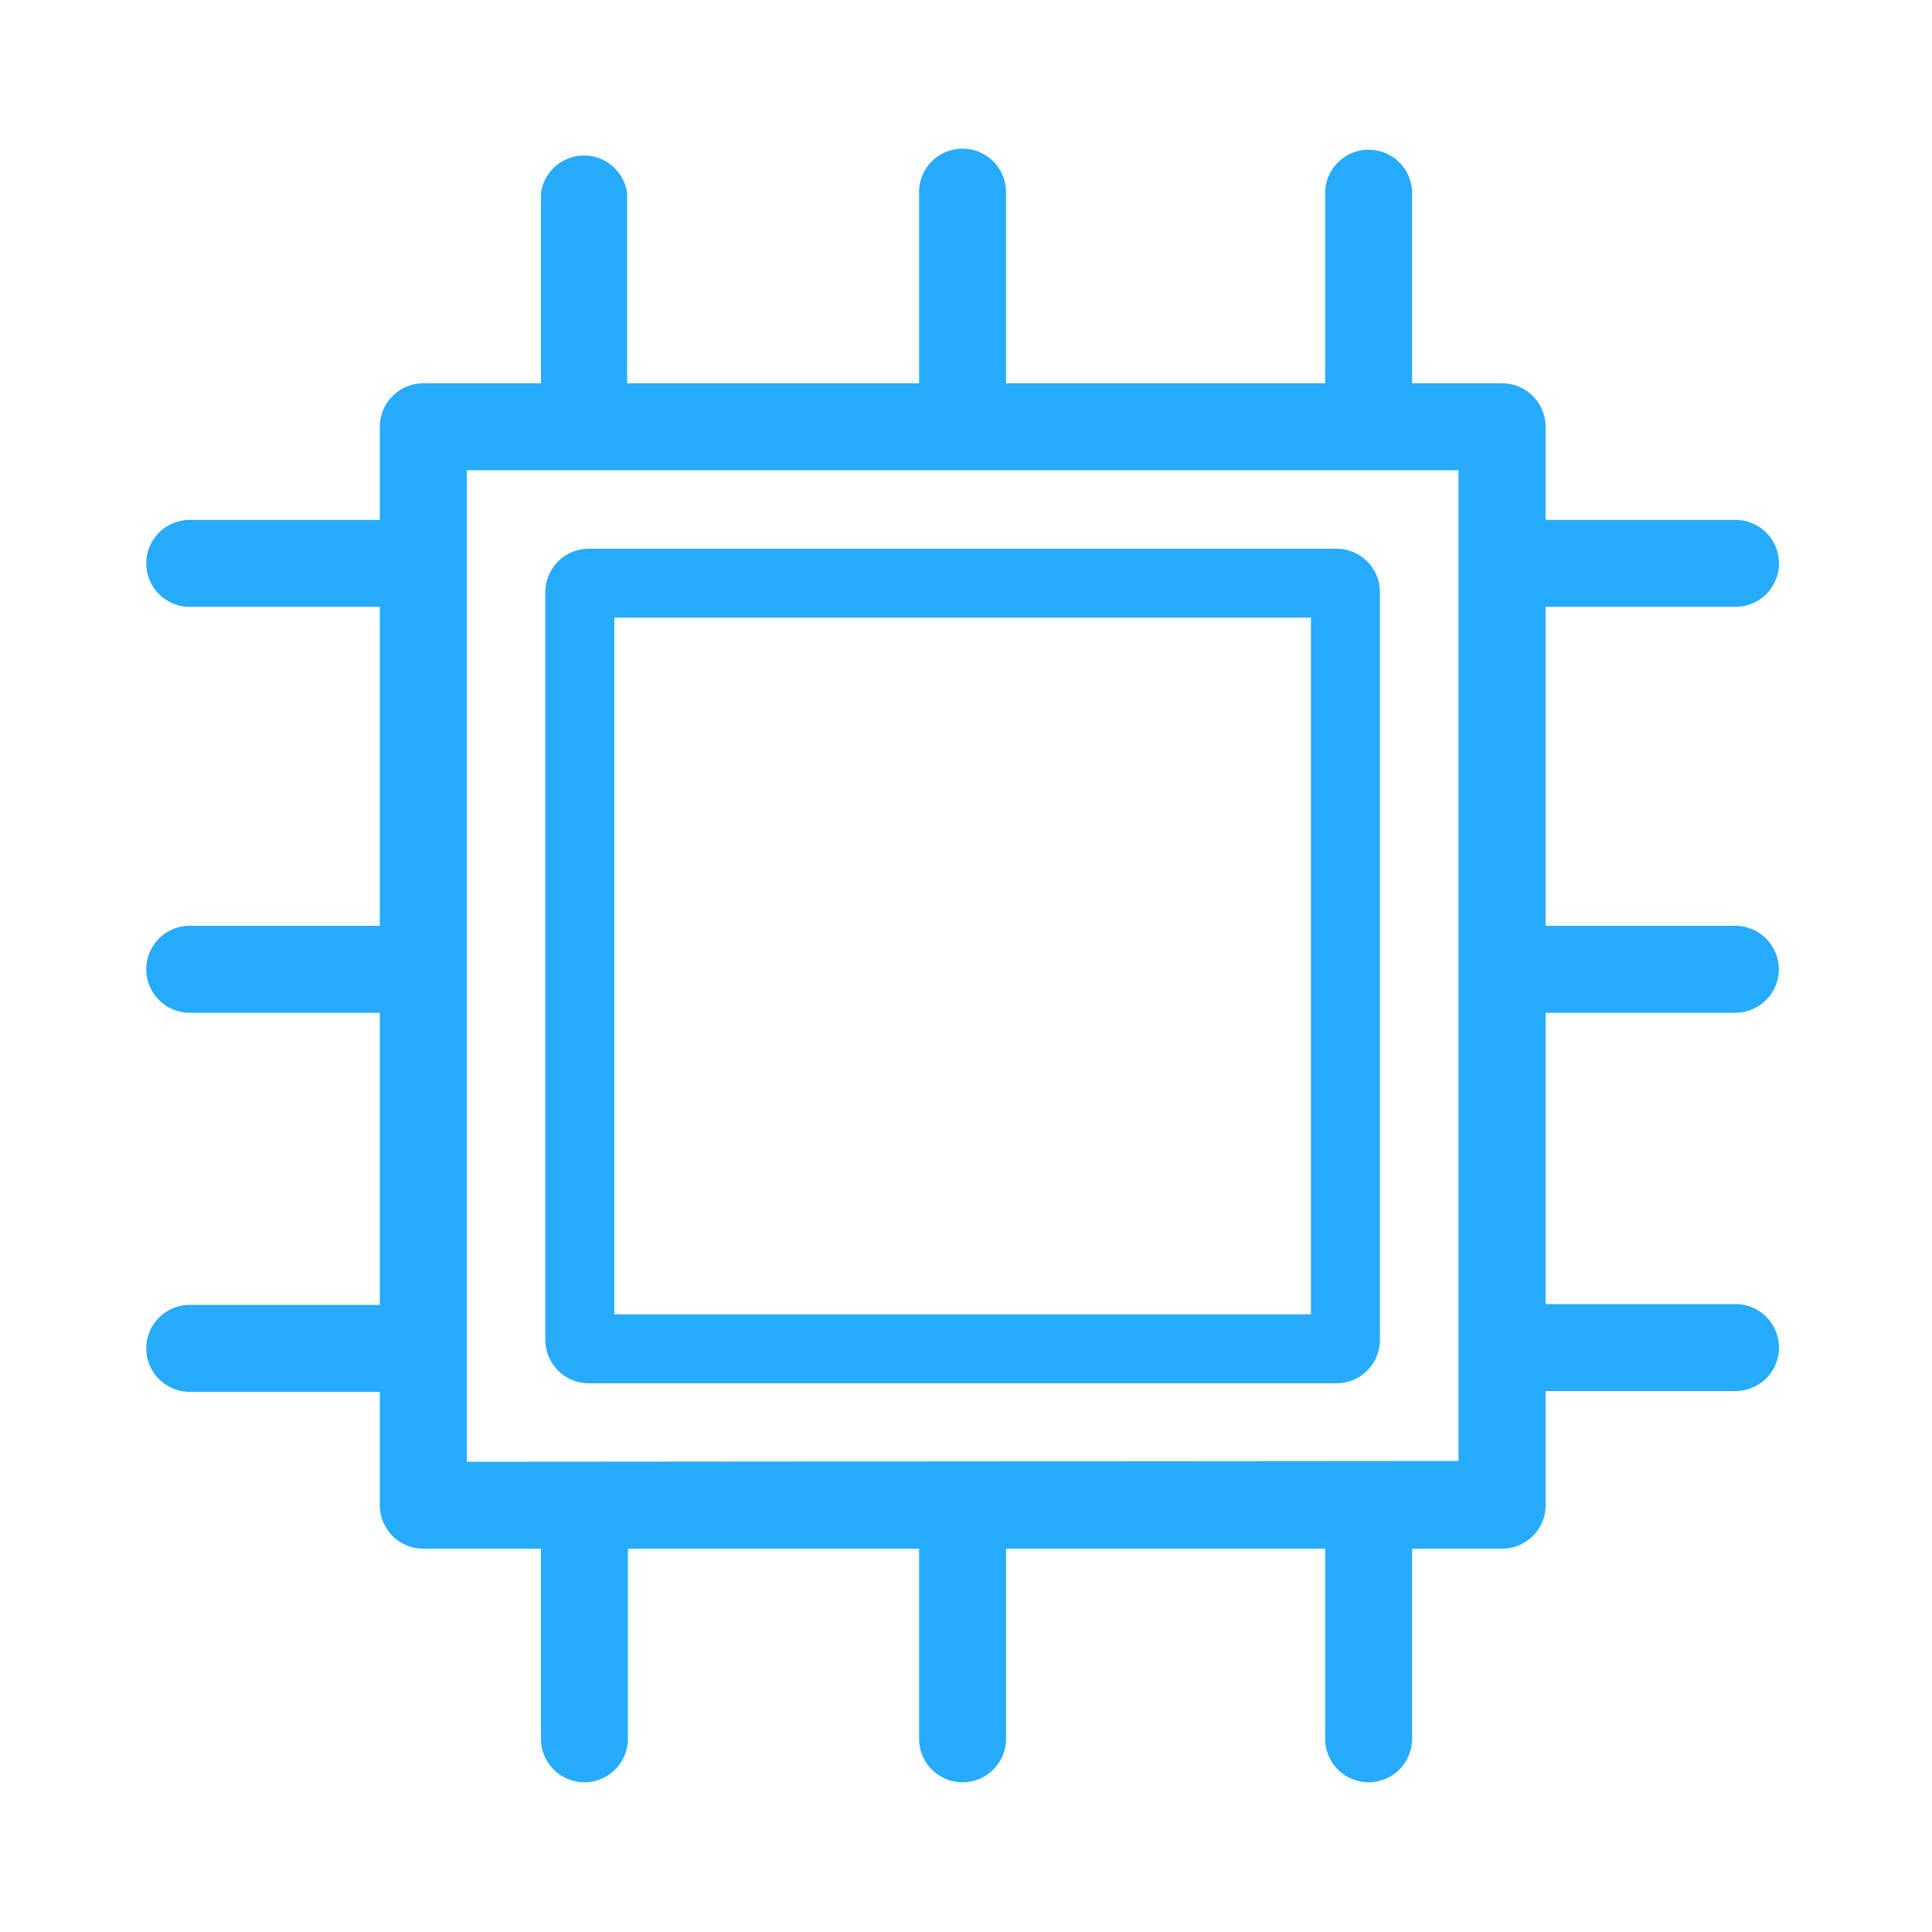 <?xml version="1.0" encoding="UTF-8"?>
<svg xmlns="http://www.w3.org/2000/svg" xmlns:xlink="http://www.w3.org/1999/xlink" width="70" height="70" viewBox="0 0 70 70">
  <defs>
    <clipPath id="clip-path">
      <rect id="Rectangle_237" data-name="Rectangle 237" width="70" height="70" transform="translate(416 1458)" fill="#26abff"></rect>
    </clipPath>
  </defs>
  <g id="HW-SW" transform="translate(-416 -1458)" clip-path="url(#clip-path)">
    <g id="hw-sw-2" data-name="hw-sw" transform="translate(416 1458)">
      <rect id="Rectangle_263" data-name="Rectangle 263" width="70" height="70" fill="none"></rect>
      <path id="Path_1982" data-name="Path 1982" d="M62.874,36.694a1.575,1.575,0,1,0,0-3.15H56V21.987h6.881a1.575,1.575,0,1,0,0-3.15H56V15.463a1.575,1.575,0,0,0-1.575-1.575H51.163V7a1.575,1.575,0,0,0-3.15,0v6.888H36.449V7A1.575,1.575,0,1,0,33.3,7v6.888H22.722V7A1.575,1.575,0,0,0,19.6,7v6.888H15.337a1.575,1.575,0,0,0-1.575,1.575v3.374H6.874a1.575,1.575,0,1,0,0,3.15h6.888V33.544H6.874a1.575,1.575,0,1,0,0,3.15h6.888V47.278H6.874a1.575,1.575,0,0,0,0,3.15h6.888v4.109a1.575,1.575,0,0,0,1.575,1.575H19.6V63a1.575,1.575,0,0,0,3.15,0V56.112H33.3V63a1.575,1.575,0,0,0,3.15,0V56.112H48.013V63a1.575,1.575,0,0,0,3.15,0V56.112h3.255A1.575,1.575,0,0,0,56,54.537V50.4h6.881a1.575,1.575,0,1,0,0-3.15H56V36.694ZM16.912,52.962V17.038H52.843v3.346h0V35.1h0V48.825h0v4.109Z" fill="#26abff"></path>
      <g id="Path_1983" data-name="Path 1983" transform="translate(-0.493 -0.455)" fill="none">
        <path d="M48.916,20.335H21.826a1.575,1.575,0,0,0-1.575,1.575V49a1.575,1.575,0,0,0,1.575,1.575h27.09A1.575,1.575,0,0,0,50.491,49V21.91A1.575,1.575,0,0,0,48.916,20.335Z" stroke="none"></path>
        <path d="M 22.751 22.835 L 22.751 48.075 L 47.991 48.075 L 47.991 22.835 L 22.751 22.835 M 21.826 20.335 L 48.916 20.335 C 49.786 20.335 50.491 21.04 50.491 21.91 L 50.491 49 C 50.491 49.87 49.786 50.575 48.916 50.575 L 21.826 50.575 C 20.956 50.575 20.251 49.87 20.251 49 L 20.251 21.91 C 20.251 21.04 20.956 20.335 21.826 20.335 Z" stroke="none" fill="#26abff"></path>
      </g>
    </g>
  </g>
</svg>
